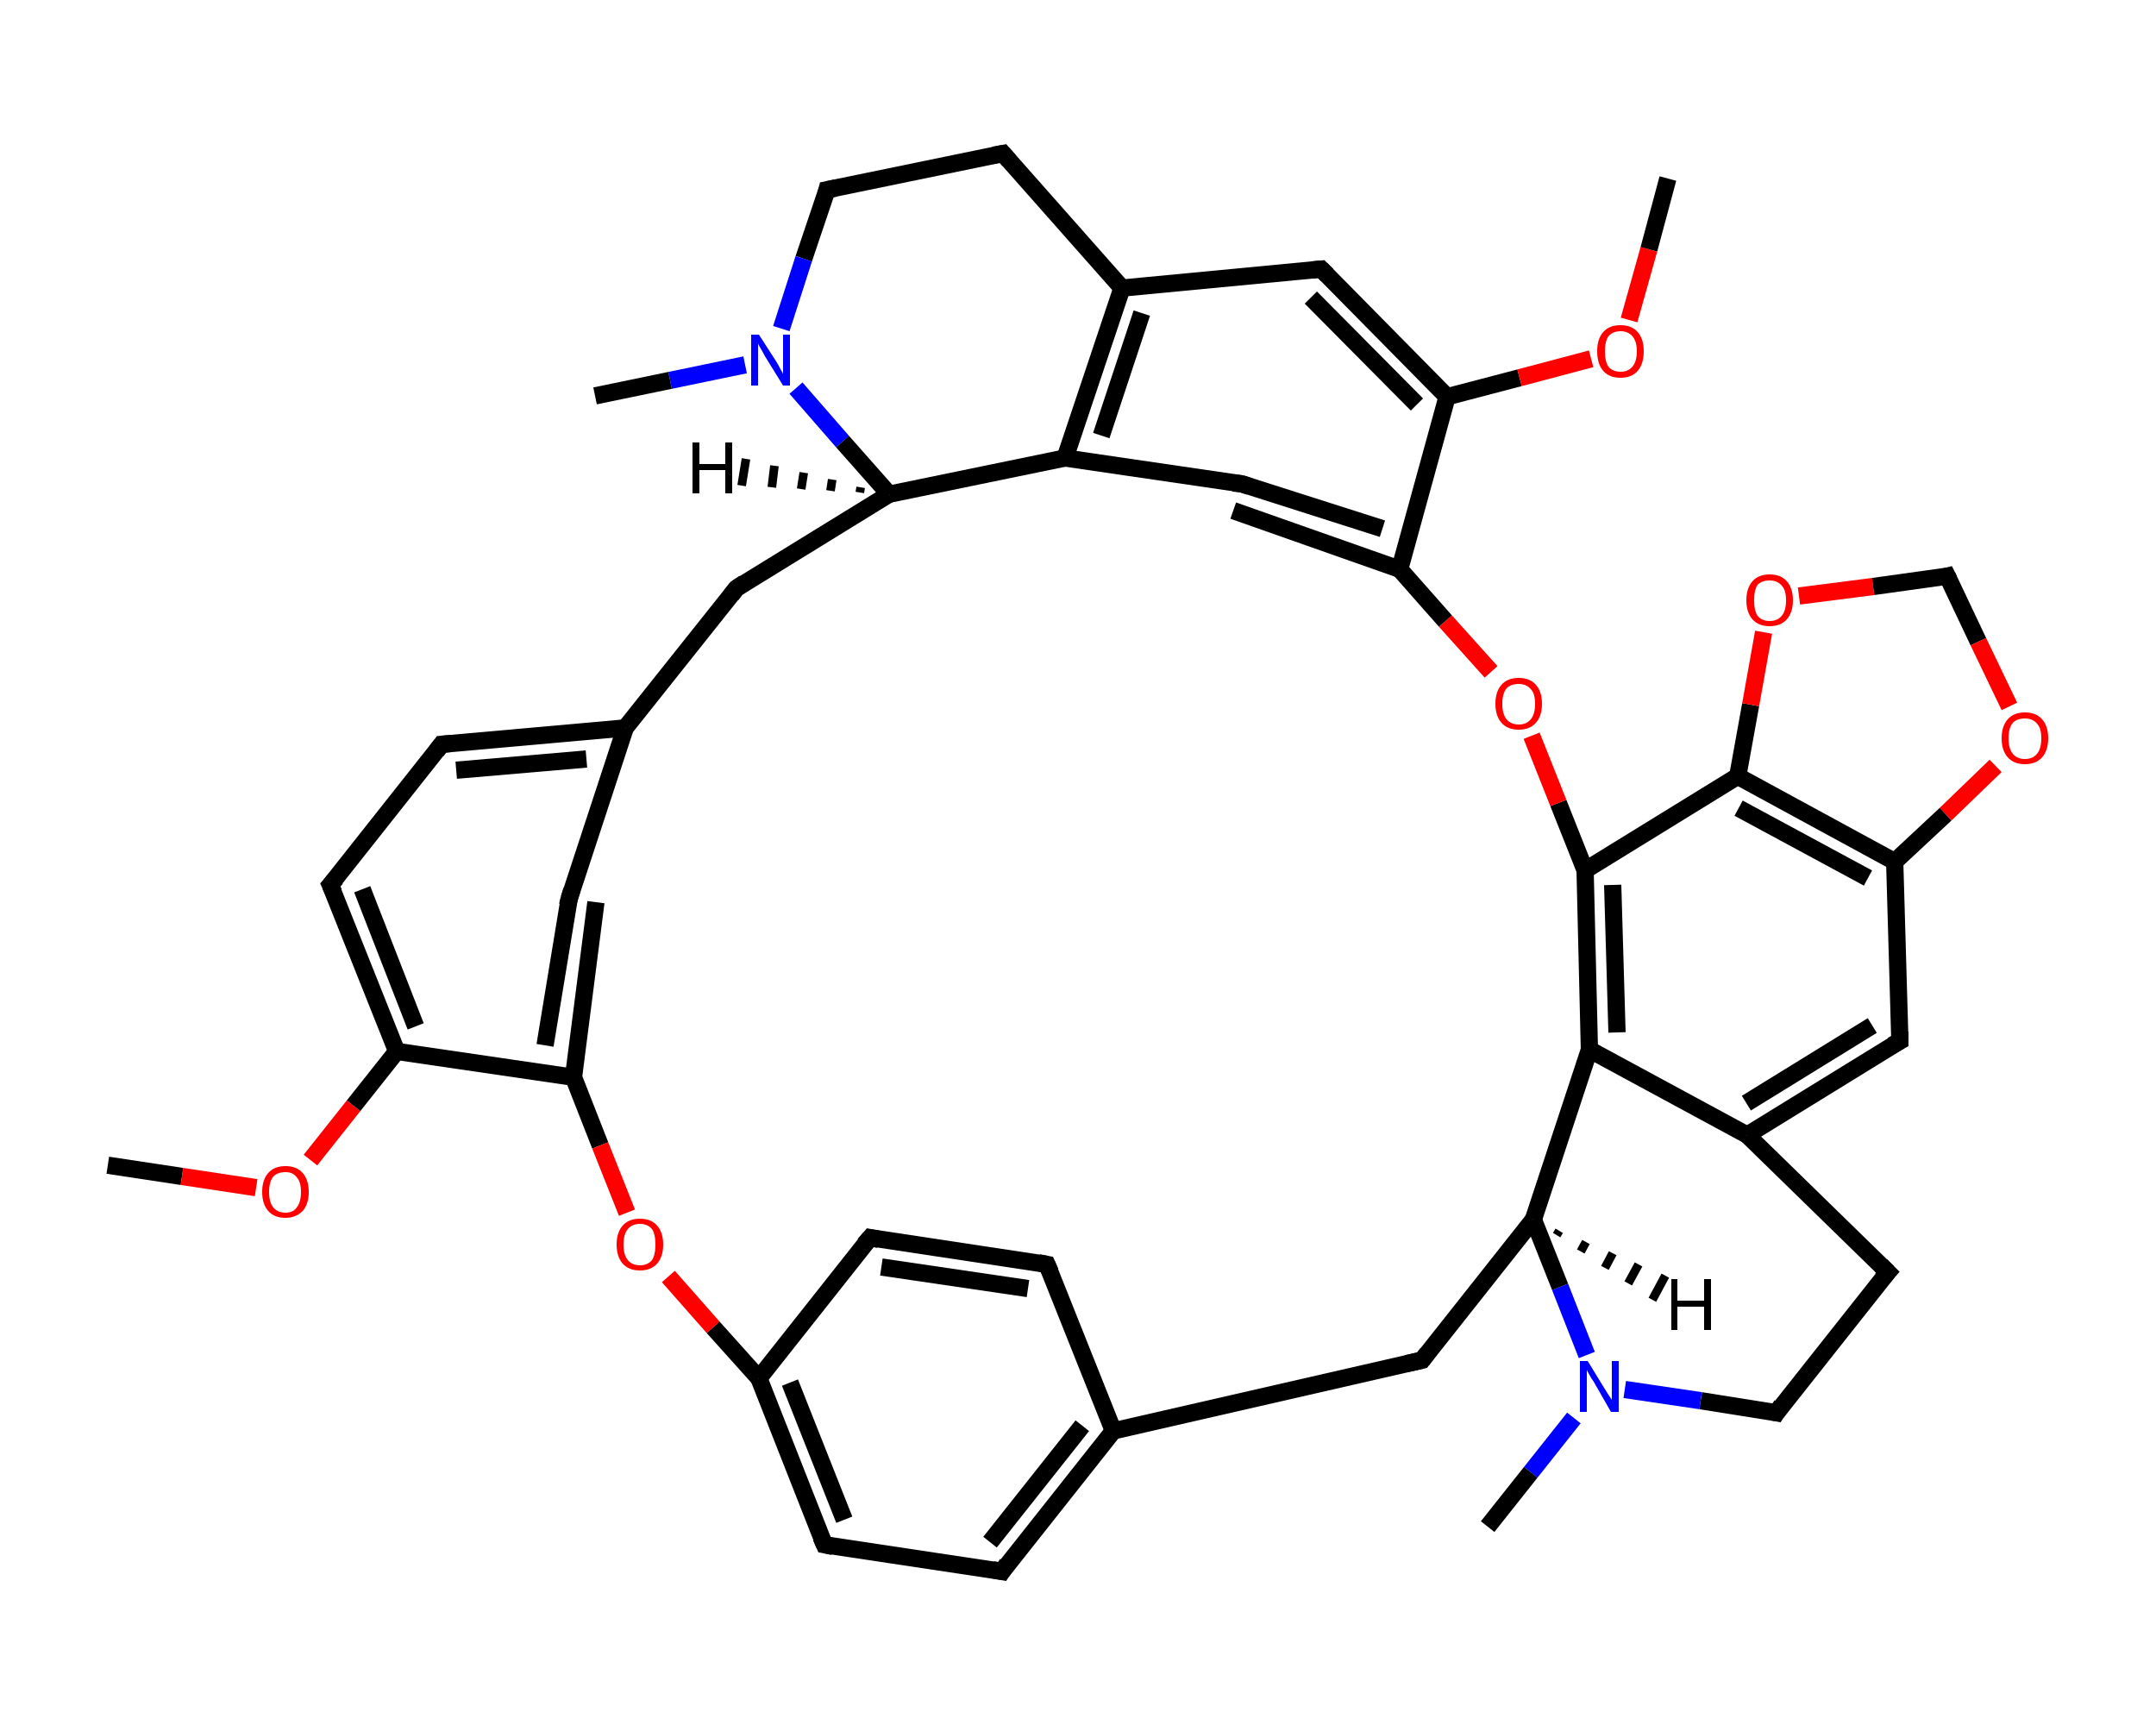 <?xml version='1.0' encoding='iso-8859-1'?>
<svg version='1.1' baseProfile='full'
              xmlns='http://www.w3.org/2000/svg'
                      xmlns:rdkit='http://www.rdkit.org/xml'
                      xmlns:xlink='http://www.w3.org/1999/xlink'
                  xml:space='preserve'
width='250px' height='200px' viewBox='0 0 250 200'>
<!-- END OF HEADER -->
<rect style='opacity:1.0;fill:#FFFFFF;stroke:none' width='250.0' height='200.0' x='0.0' y='0.0'> </rect>
<path class='bond-0 atom-0 atom-1' d='M 12.5,135.1 L 21.1,136.4' style='fill:none;fill-rule:evenodd;stroke:#000000;stroke-width:2.0px;stroke-linecap:butt;stroke-linejoin:miter;stroke-opacity:1' />
<path class='bond-0 atom-0 atom-1' d='M 21.1,136.4 L 29.7,137.7' style='fill:none;fill-rule:evenodd;stroke:#FF0000;stroke-width:2.0px;stroke-linecap:butt;stroke-linejoin:miter;stroke-opacity:1' />
<path class='bond-1 atom-1 atom-2' d='M 36.0,134.5 L 41.0,128.2' style='fill:none;fill-rule:evenodd;stroke:#FF0000;stroke-width:2.0px;stroke-linecap:butt;stroke-linejoin:miter;stroke-opacity:1' />
<path class='bond-1 atom-1 atom-2' d='M 41.0,128.2 L 46.0,121.9' style='fill:none;fill-rule:evenodd;stroke:#000000;stroke-width:2.0px;stroke-linecap:butt;stroke-linejoin:miter;stroke-opacity:1' />
<path class='bond-2 atom-2 atom-3' d='M 46.0,121.9 L 38.3,102.6' style='fill:none;fill-rule:evenodd;stroke:#000000;stroke-width:2.0px;stroke-linecap:butt;stroke-linejoin:miter;stroke-opacity:1' />
<path class='bond-2 atom-2 atom-3' d='M 48.2,119.0 L 42.0,103.1' style='fill:none;fill-rule:evenodd;stroke:#000000;stroke-width:2.0px;stroke-linecap:butt;stroke-linejoin:miter;stroke-opacity:1' />
<path class='bond-3 atom-3 atom-4' d='M 38.3,102.6 L 51.2,86.3' style='fill:none;fill-rule:evenodd;stroke:#000000;stroke-width:2.0px;stroke-linecap:butt;stroke-linejoin:miter;stroke-opacity:1' />
<path class='bond-4 atom-4 atom-5' d='M 51.2,86.3 L 72.5,84.4' style='fill:none;fill-rule:evenodd;stroke:#000000;stroke-width:2.0px;stroke-linecap:butt;stroke-linejoin:miter;stroke-opacity:1' />
<path class='bond-4 atom-4 atom-5' d='M 52.9,89.3 L 68.0,88.0' style='fill:none;fill-rule:evenodd;stroke:#000000;stroke-width:2.0px;stroke-linecap:butt;stroke-linejoin:miter;stroke-opacity:1' />
<path class='bond-5 atom-5 atom-6' d='M 72.5,84.4 L 66.0,104.2' style='fill:none;fill-rule:evenodd;stroke:#000000;stroke-width:2.0px;stroke-linecap:butt;stroke-linejoin:miter;stroke-opacity:1' />
<path class='bond-6 atom-6 atom-7' d='M 69.1,104.6 L 66.5,124.9' style='fill:none;fill-rule:evenodd;stroke:#000000;stroke-width:2.0px;stroke-linecap:butt;stroke-linejoin:miter;stroke-opacity:1' />
<path class='bond-6 atom-6 atom-7' d='M 66.0,104.2 L 63.2,121.2' style='fill:none;fill-rule:evenodd;stroke:#000000;stroke-width:2.0px;stroke-linecap:butt;stroke-linejoin:miter;stroke-opacity:1' />
<path class='bond-7 atom-7 atom-8' d='M 66.5,124.9 L 69.6,132.8' style='fill:none;fill-rule:evenodd;stroke:#000000;stroke-width:2.0px;stroke-linecap:butt;stroke-linejoin:miter;stroke-opacity:1' />
<path class='bond-7 atom-7 atom-8' d='M 69.6,132.8 L 72.7,140.6' style='fill:none;fill-rule:evenodd;stroke:#FF0000;stroke-width:2.0px;stroke-linecap:butt;stroke-linejoin:miter;stroke-opacity:1' />
<path class='bond-8 atom-8 atom-9' d='M 77.5,148.0 L 82.7,153.9' style='fill:none;fill-rule:evenodd;stroke:#FF0000;stroke-width:2.0px;stroke-linecap:butt;stroke-linejoin:miter;stroke-opacity:1' />
<path class='bond-8 atom-8 atom-9' d='M 82.7,153.9 L 88.0,159.8' style='fill:none;fill-rule:evenodd;stroke:#000000;stroke-width:2.0px;stroke-linecap:butt;stroke-linejoin:miter;stroke-opacity:1' />
<path class='bond-9 atom-9 atom-10' d='M 88.0,159.8 L 95.6,179.1' style='fill:none;fill-rule:evenodd;stroke:#000000;stroke-width:2.0px;stroke-linecap:butt;stroke-linejoin:miter;stroke-opacity:1' />
<path class='bond-9 atom-9 atom-10' d='M 91.6,160.3 L 97.9,176.2' style='fill:none;fill-rule:evenodd;stroke:#000000;stroke-width:2.0px;stroke-linecap:butt;stroke-linejoin:miter;stroke-opacity:1' />
<path class='bond-10 atom-10 atom-11' d='M 95.6,179.1 L 116.2,182.2' style='fill:none;fill-rule:evenodd;stroke:#000000;stroke-width:2.0px;stroke-linecap:butt;stroke-linejoin:miter;stroke-opacity:1' />
<path class='bond-11 atom-11 atom-12' d='M 116.2,182.2 L 129.1,165.9' style='fill:none;fill-rule:evenodd;stroke:#000000;stroke-width:2.0px;stroke-linecap:butt;stroke-linejoin:miter;stroke-opacity:1' />
<path class='bond-11 atom-11 atom-12' d='M 114.8,178.8 L 125.5,165.3' style='fill:none;fill-rule:evenodd;stroke:#000000;stroke-width:2.0px;stroke-linecap:butt;stroke-linejoin:miter;stroke-opacity:1' />
<path class='bond-12 atom-12 atom-13' d='M 129.1,165.9 L 121.4,146.6' style='fill:none;fill-rule:evenodd;stroke:#000000;stroke-width:2.0px;stroke-linecap:butt;stroke-linejoin:miter;stroke-opacity:1' />
<path class='bond-13 atom-13 atom-14' d='M 121.4,146.6 L 100.9,143.5' style='fill:none;fill-rule:evenodd;stroke:#000000;stroke-width:2.0px;stroke-linecap:butt;stroke-linejoin:miter;stroke-opacity:1' />
<path class='bond-13 atom-13 atom-14' d='M 119.2,149.4 L 102.2,146.9' style='fill:none;fill-rule:evenodd;stroke:#000000;stroke-width:2.0px;stroke-linecap:butt;stroke-linejoin:miter;stroke-opacity:1' />
<path class='bond-14 atom-12 atom-15' d='M 129.1,165.9 L 164.9,157.7' style='fill:none;fill-rule:evenodd;stroke:#000000;stroke-width:2.0px;stroke-linecap:butt;stroke-linejoin:miter;stroke-opacity:1' />
<path class='bond-15 atom-15 atom-16' d='M 164.9,157.7 L 177.8,141.4' style='fill:none;fill-rule:evenodd;stroke:#000000;stroke-width:2.0px;stroke-linecap:butt;stroke-linejoin:miter;stroke-opacity:1' />
<path class='bond-16 atom-16 atom-17' d='M 177.8,141.4 L 184.3,121.7' style='fill:none;fill-rule:evenodd;stroke:#000000;stroke-width:2.0px;stroke-linecap:butt;stroke-linejoin:miter;stroke-opacity:1' />
<path class='bond-17 atom-17 atom-18' d='M 184.3,121.7 L 202.6,131.6' style='fill:none;fill-rule:evenodd;stroke:#000000;stroke-width:2.0px;stroke-linecap:butt;stroke-linejoin:miter;stroke-opacity:1' />
<path class='bond-18 atom-18 atom-19' d='M 202.6,131.6 L 220.3,120.7' style='fill:none;fill-rule:evenodd;stroke:#000000;stroke-width:2.0px;stroke-linecap:butt;stroke-linejoin:miter;stroke-opacity:1' />
<path class='bond-18 atom-18 atom-19' d='M 202.5,127.9 L 217.1,118.9' style='fill:none;fill-rule:evenodd;stroke:#000000;stroke-width:2.0px;stroke-linecap:butt;stroke-linejoin:miter;stroke-opacity:1' />
<path class='bond-19 atom-19 atom-20' d='M 220.3,120.7 L 219.7,99.9' style='fill:none;fill-rule:evenodd;stroke:#000000;stroke-width:2.0px;stroke-linecap:butt;stroke-linejoin:miter;stroke-opacity:1' />
<path class='bond-20 atom-20 atom-21' d='M 219.7,99.9 L 201.5,90.0' style='fill:none;fill-rule:evenodd;stroke:#000000;stroke-width:2.0px;stroke-linecap:butt;stroke-linejoin:miter;stroke-opacity:1' />
<path class='bond-20 atom-20 atom-21' d='M 216.6,101.8 L 201.6,93.7' style='fill:none;fill-rule:evenodd;stroke:#000000;stroke-width:2.0px;stroke-linecap:butt;stroke-linejoin:miter;stroke-opacity:1' />
<path class='bond-21 atom-21 atom-22' d='M 201.5,90.0 L 183.8,100.9' style='fill:none;fill-rule:evenodd;stroke:#000000;stroke-width:2.0px;stroke-linecap:butt;stroke-linejoin:miter;stroke-opacity:1' />
<path class='bond-22 atom-22 atom-23' d='M 183.8,100.9 L 180.7,93.1' style='fill:none;fill-rule:evenodd;stroke:#000000;stroke-width:2.0px;stroke-linecap:butt;stroke-linejoin:miter;stroke-opacity:1' />
<path class='bond-22 atom-22 atom-23' d='M 180.7,93.1 L 177.6,85.3' style='fill:none;fill-rule:evenodd;stroke:#FF0000;stroke-width:2.0px;stroke-linecap:butt;stroke-linejoin:miter;stroke-opacity:1' />
<path class='bond-23 atom-23 atom-24' d='M 172.9,77.9 L 167.6,72.0' style='fill:none;fill-rule:evenodd;stroke:#FF0000;stroke-width:2.0px;stroke-linecap:butt;stroke-linejoin:miter;stroke-opacity:1' />
<path class='bond-23 atom-23 atom-24' d='M 167.6,72.0 L 162.3,66.0' style='fill:none;fill-rule:evenodd;stroke:#000000;stroke-width:2.0px;stroke-linecap:butt;stroke-linejoin:miter;stroke-opacity:1' />
<path class='bond-24 atom-24 atom-25' d='M 160.3,61.3 L 144.0,56.1' style='fill:none;fill-rule:evenodd;stroke:#000000;stroke-width:2.0px;stroke-linecap:butt;stroke-linejoin:miter;stroke-opacity:1' />
<path class='bond-24 atom-24 atom-25' d='M 162.3,66.0 L 143.0,59.2' style='fill:none;fill-rule:evenodd;stroke:#000000;stroke-width:2.0px;stroke-linecap:butt;stroke-linejoin:miter;stroke-opacity:1' />
<path class='bond-25 atom-25 atom-26' d='M 144.0,56.1 L 123.5,53.1' style='fill:none;fill-rule:evenodd;stroke:#000000;stroke-width:2.0px;stroke-linecap:butt;stroke-linejoin:miter;stroke-opacity:1' />
<path class='bond-26 atom-26 atom-27' d='M 123.5,53.1 L 130.1,33.4' style='fill:none;fill-rule:evenodd;stroke:#000000;stroke-width:2.0px;stroke-linecap:butt;stroke-linejoin:miter;stroke-opacity:1' />
<path class='bond-26 atom-26 atom-27' d='M 127.7,50.5 L 132.4,36.3' style='fill:none;fill-rule:evenodd;stroke:#000000;stroke-width:2.0px;stroke-linecap:butt;stroke-linejoin:miter;stroke-opacity:1' />
<path class='bond-27 atom-27 atom-28' d='M 130.1,33.4 L 153.2,31.2' style='fill:none;fill-rule:evenodd;stroke:#000000;stroke-width:2.0px;stroke-linecap:butt;stroke-linejoin:miter;stroke-opacity:1' />
<path class='bond-28 atom-28 atom-29' d='M 153.2,31.2 L 167.8,46.0' style='fill:none;fill-rule:evenodd;stroke:#000000;stroke-width:2.0px;stroke-linecap:butt;stroke-linejoin:miter;stroke-opacity:1' />
<path class='bond-28 atom-28 atom-29' d='M 152.0,34.5 L 164.3,46.9' style='fill:none;fill-rule:evenodd;stroke:#000000;stroke-width:2.0px;stroke-linecap:butt;stroke-linejoin:miter;stroke-opacity:1' />
<path class='bond-29 atom-29 atom-30' d='M 167.8,46.0 L 176.2,43.8' style='fill:none;fill-rule:evenodd;stroke:#000000;stroke-width:2.0px;stroke-linecap:butt;stroke-linejoin:miter;stroke-opacity:1' />
<path class='bond-29 atom-29 atom-30' d='M 176.2,43.8 L 184.5,41.6' style='fill:none;fill-rule:evenodd;stroke:#FF0000;stroke-width:2.0px;stroke-linecap:butt;stroke-linejoin:miter;stroke-opacity:1' />
<path class='bond-30 atom-30 atom-31' d='M 188.9,37.1 L 191.2,28.9' style='fill:none;fill-rule:evenodd;stroke:#FF0000;stroke-width:2.0px;stroke-linecap:butt;stroke-linejoin:miter;stroke-opacity:1' />
<path class='bond-30 atom-30 atom-31' d='M 191.2,28.9 L 193.4,20.7' style='fill:none;fill-rule:evenodd;stroke:#000000;stroke-width:2.0px;stroke-linecap:butt;stroke-linejoin:miter;stroke-opacity:1' />
<path class='bond-31 atom-27 atom-32' d='M 130.1,33.4 L 116.3,17.8' style='fill:none;fill-rule:evenodd;stroke:#000000;stroke-width:2.0px;stroke-linecap:butt;stroke-linejoin:miter;stroke-opacity:1' />
<path class='bond-32 atom-32 atom-33' d='M 116.3,17.8 L 95.9,22.0' style='fill:none;fill-rule:evenodd;stroke:#000000;stroke-width:2.0px;stroke-linecap:butt;stroke-linejoin:miter;stroke-opacity:1' />
<path class='bond-33 atom-33 atom-34' d='M 95.9,22.0 L 93.2,30.0' style='fill:none;fill-rule:evenodd;stroke:#000000;stroke-width:2.0px;stroke-linecap:butt;stroke-linejoin:miter;stroke-opacity:1' />
<path class='bond-33 atom-33 atom-34' d='M 93.2,30.0 L 90.6,38.1' style='fill:none;fill-rule:evenodd;stroke:#0000FF;stroke-width:2.0px;stroke-linecap:butt;stroke-linejoin:miter;stroke-opacity:1' />
<path class='bond-34 atom-34 atom-35' d='M 86.4,42.3 L 77.7,44.1' style='fill:none;fill-rule:evenodd;stroke:#0000FF;stroke-width:2.0px;stroke-linecap:butt;stroke-linejoin:miter;stroke-opacity:1' />
<path class='bond-34 atom-34 atom-35' d='M 77.7,44.1 L 69.0,45.9' style='fill:none;fill-rule:evenodd;stroke:#000000;stroke-width:2.0px;stroke-linecap:butt;stroke-linejoin:miter;stroke-opacity:1' />
<path class='bond-35 atom-34 atom-36' d='M 92.3,45.0 L 97.7,51.2' style='fill:none;fill-rule:evenodd;stroke:#0000FF;stroke-width:2.0px;stroke-linecap:butt;stroke-linejoin:miter;stroke-opacity:1' />
<path class='bond-35 atom-34 atom-36' d='M 97.7,51.2 L 103.1,57.3' style='fill:none;fill-rule:evenodd;stroke:#000000;stroke-width:2.0px;stroke-linecap:butt;stroke-linejoin:miter;stroke-opacity:1' />
<path class='bond-36 atom-36 atom-37' d='M 103.1,57.3 L 85.4,68.2' style='fill:none;fill-rule:evenodd;stroke:#000000;stroke-width:2.0px;stroke-linecap:butt;stroke-linejoin:miter;stroke-opacity:1' />
<path class='bond-37 atom-21 atom-38' d='M 201.5,90.0 L 203.0,81.7' style='fill:none;fill-rule:evenodd;stroke:#000000;stroke-width:2.0px;stroke-linecap:butt;stroke-linejoin:miter;stroke-opacity:1' />
<path class='bond-37 atom-21 atom-38' d='M 203.0,81.7 L 204.5,73.3' style='fill:none;fill-rule:evenodd;stroke:#FF0000;stroke-width:2.0px;stroke-linecap:butt;stroke-linejoin:miter;stroke-opacity:1' />
<path class='bond-38 atom-38 atom-39' d='M 208.6,69.1 L 217.2,68.0' style='fill:none;fill-rule:evenodd;stroke:#FF0000;stroke-width:2.0px;stroke-linecap:butt;stroke-linejoin:miter;stroke-opacity:1' />
<path class='bond-38 atom-38 atom-39' d='M 217.2,68.0 L 225.8,66.8' style='fill:none;fill-rule:evenodd;stroke:#000000;stroke-width:2.0px;stroke-linecap:butt;stroke-linejoin:miter;stroke-opacity:1' />
<path class='bond-39 atom-39 atom-40' d='M 225.8,66.8 L 229.4,74.4' style='fill:none;fill-rule:evenodd;stroke:#000000;stroke-width:2.0px;stroke-linecap:butt;stroke-linejoin:miter;stroke-opacity:1' />
<path class='bond-39 atom-39 atom-40' d='M 229.4,74.4 L 233.0,81.9' style='fill:none;fill-rule:evenodd;stroke:#FF0000;stroke-width:2.0px;stroke-linecap:butt;stroke-linejoin:miter;stroke-opacity:1' />
<path class='bond-40 atom-18 atom-41' d='M 202.6,131.6 L 218.9,147.5' style='fill:none;fill-rule:evenodd;stroke:#000000;stroke-width:2.0px;stroke-linecap:butt;stroke-linejoin:miter;stroke-opacity:1' />
<path class='bond-41 atom-41 atom-42' d='M 218.9,147.5 L 206.0,163.8' style='fill:none;fill-rule:evenodd;stroke:#000000;stroke-width:2.0px;stroke-linecap:butt;stroke-linejoin:miter;stroke-opacity:1' />
<path class='bond-42 atom-42 atom-43' d='M 206.0,163.8 L 197.2,162.4' style='fill:none;fill-rule:evenodd;stroke:#000000;stroke-width:2.0px;stroke-linecap:butt;stroke-linejoin:miter;stroke-opacity:1' />
<path class='bond-42 atom-42 atom-43' d='M 197.2,162.4 L 188.4,161.1' style='fill:none;fill-rule:evenodd;stroke:#0000FF;stroke-width:2.0px;stroke-linecap:butt;stroke-linejoin:miter;stroke-opacity:1' />
<path class='bond-43 atom-43 atom-44' d='M 182.5,164.4 L 177.5,170.7' style='fill:none;fill-rule:evenodd;stroke:#0000FF;stroke-width:2.0px;stroke-linecap:butt;stroke-linejoin:miter;stroke-opacity:1' />
<path class='bond-43 atom-43 atom-44' d='M 177.5,170.7 L 172.5,177.0' style='fill:none;fill-rule:evenodd;stroke:#000000;stroke-width:2.0px;stroke-linecap:butt;stroke-linejoin:miter;stroke-opacity:1' />
<path class='bond-44 atom-7 atom-2' d='M 66.5,124.9 L 46.0,121.9' style='fill:none;fill-rule:evenodd;stroke:#000000;stroke-width:2.0px;stroke-linecap:butt;stroke-linejoin:miter;stroke-opacity:1' />
<path class='bond-45 atom-14 atom-9' d='M 100.9,143.5 L 88.0,159.8' style='fill:none;fill-rule:evenodd;stroke:#000000;stroke-width:2.0px;stroke-linecap:butt;stroke-linejoin:miter;stroke-opacity:1' />
<path class='bond-46 atom-43 atom-16' d='M 184.0,157.1 L 180.9,149.2' style='fill:none;fill-rule:evenodd;stroke:#0000FF;stroke-width:2.0px;stroke-linecap:butt;stroke-linejoin:miter;stroke-opacity:1' />
<path class='bond-46 atom-43 atom-16' d='M 180.9,149.2 L 177.8,141.4' style='fill:none;fill-rule:evenodd;stroke:#000000;stroke-width:2.0px;stroke-linecap:butt;stroke-linejoin:miter;stroke-opacity:1' />
<path class='bond-47 atom-37 atom-5' d='M 85.4,68.2 L 72.5,84.4' style='fill:none;fill-rule:evenodd;stroke:#000000;stroke-width:2.0px;stroke-linecap:butt;stroke-linejoin:miter;stroke-opacity:1' />
<path class='bond-48 atom-22 atom-17' d='M 183.8,100.9 L 184.3,121.7' style='fill:none;fill-rule:evenodd;stroke:#000000;stroke-width:2.0px;stroke-linecap:butt;stroke-linejoin:miter;stroke-opacity:1' />
<path class='bond-48 atom-22 atom-17' d='M 187.0,102.6 L 187.5,119.7' style='fill:none;fill-rule:evenodd;stroke:#000000;stroke-width:2.0px;stroke-linecap:butt;stroke-linejoin:miter;stroke-opacity:1' />
<path class='bond-49 atom-29 atom-24' d='M 167.8,46.0 L 162.3,66.0' style='fill:none;fill-rule:evenodd;stroke:#000000;stroke-width:2.0px;stroke-linecap:butt;stroke-linejoin:miter;stroke-opacity:1' />
<path class='bond-50 atom-40 atom-20' d='M 231.4,88.8 L 225.6,94.4' style='fill:none;fill-rule:evenodd;stroke:#FF0000;stroke-width:2.0px;stroke-linecap:butt;stroke-linejoin:miter;stroke-opacity:1' />
<path class='bond-50 atom-40 atom-20' d='M 225.6,94.4 L 219.7,99.9' style='fill:none;fill-rule:evenodd;stroke:#000000;stroke-width:2.0px;stroke-linecap:butt;stroke-linejoin:miter;stroke-opacity:1' />
<path class='bond-51 atom-36 atom-26' d='M 103.1,57.3 L 123.5,53.1' style='fill:none;fill-rule:evenodd;stroke:#000000;stroke-width:2.0px;stroke-linecap:butt;stroke-linejoin:miter;stroke-opacity:1' />
<path class='bond-52 atom-16 atom-45' d='M 180.8,142.7 L 180.5,143.2' style='fill:none;fill-rule:evenodd;stroke:#000000;stroke-width:1.0px;stroke-linecap:butt;stroke-linejoin:miter;stroke-opacity:1' />
<path class='bond-52 atom-16 atom-45' d='M 183.9,144.0 L 183.3,145.1' style='fill:none;fill-rule:evenodd;stroke:#000000;stroke-width:1.0px;stroke-linecap:butt;stroke-linejoin:miter;stroke-opacity:1' />
<path class='bond-52 atom-16 atom-45' d='M 187.0,145.3 L 186.1,147.0' style='fill:none;fill-rule:evenodd;stroke:#000000;stroke-width:1.0px;stroke-linecap:butt;stroke-linejoin:miter;stroke-opacity:1' />
<path class='bond-52 atom-16 atom-45' d='M 190.0,146.6 L 188.8,148.8' style='fill:none;fill-rule:evenodd;stroke:#000000;stroke-width:1.0px;stroke-linecap:butt;stroke-linejoin:miter;stroke-opacity:1' />
<path class='bond-52 atom-16 atom-45' d='M 193.1,147.9 L 191.6,150.7' style='fill:none;fill-rule:evenodd;stroke:#000000;stroke-width:1.0px;stroke-linecap:butt;stroke-linejoin:miter;stroke-opacity:1' />
<path class='bond-53 atom-36 atom-46' d='M 99.7,57.1 L 99.8,56.5' style='fill:none;fill-rule:evenodd;stroke:#000000;stroke-width:1.0px;stroke-linecap:butt;stroke-linejoin:miter;stroke-opacity:1' />
<path class='bond-53 atom-36 atom-46' d='M 96.3,56.9 L 96.5,55.6' style='fill:none;fill-rule:evenodd;stroke:#000000;stroke-width:1.0px;stroke-linecap:butt;stroke-linejoin:miter;stroke-opacity:1' />
<path class='bond-53 atom-36 atom-46' d='M 92.9,56.7 L 93.2,54.8' style='fill:none;fill-rule:evenodd;stroke:#000000;stroke-width:1.0px;stroke-linecap:butt;stroke-linejoin:miter;stroke-opacity:1' />
<path class='bond-53 atom-36 atom-46' d='M 89.5,56.5 L 89.8,54.0' style='fill:none;fill-rule:evenodd;stroke:#000000;stroke-width:1.0px;stroke-linecap:butt;stroke-linejoin:miter;stroke-opacity:1' />
<path class='bond-53 atom-36 atom-46' d='M 86.0,56.3 L 86.5,53.2' style='fill:none;fill-rule:evenodd;stroke:#000000;stroke-width:1.0px;stroke-linecap:butt;stroke-linejoin:miter;stroke-opacity:1' />
<path d='M 38.7,103.5 L 38.3,102.6 L 39.0,101.8' style='fill:none;stroke:#000000;stroke-width:2.0px;stroke-linecap:butt;stroke-linejoin:miter;stroke-opacity:1;' />
<path d='M 50.6,87.1 L 51.2,86.3 L 52.3,86.2' style='fill:none;stroke:#000000;stroke-width:2.0px;stroke-linecap:butt;stroke-linejoin:miter;stroke-opacity:1;' />
<path d='M 66.3,103.2 L 66.0,104.2 L 65.8,105.0' style='fill:none;stroke:#000000;stroke-width:2.0px;stroke-linecap:butt;stroke-linejoin:miter;stroke-opacity:1;' />
<path d='M 95.2,178.2 L 95.6,179.1 L 96.6,179.3' style='fill:none;stroke:#000000;stroke-width:2.0px;stroke-linecap:butt;stroke-linejoin:miter;stroke-opacity:1;' />
<path d='M 115.1,182.0 L 116.2,182.2 L 116.8,181.3' style='fill:none;stroke:#000000;stroke-width:2.0px;stroke-linecap:butt;stroke-linejoin:miter;stroke-opacity:1;' />
<path d='M 121.8,147.5 L 121.4,146.6 L 120.4,146.4' style='fill:none;stroke:#000000;stroke-width:2.0px;stroke-linecap:butt;stroke-linejoin:miter;stroke-opacity:1;' />
<path d='M 101.9,143.7 L 100.9,143.5 L 100.2,144.3' style='fill:none;stroke:#000000;stroke-width:2.0px;stroke-linecap:butt;stroke-linejoin:miter;stroke-opacity:1;' />
<path d='M 163.1,158.1 L 164.9,157.7 L 165.5,156.9' style='fill:none;stroke:#000000;stroke-width:2.0px;stroke-linecap:butt;stroke-linejoin:miter;stroke-opacity:1;' />
<path d='M 219.4,121.2 L 220.3,120.7 L 220.3,119.6' style='fill:none;stroke:#000000;stroke-width:2.0px;stroke-linecap:butt;stroke-linejoin:miter;stroke-opacity:1;' />
<path d='M 144.9,56.4 L 144.0,56.1 L 143.0,56.0' style='fill:none;stroke:#000000;stroke-width:2.0px;stroke-linecap:butt;stroke-linejoin:miter;stroke-opacity:1;' />
<path d='M 152.1,31.3 L 153.2,31.2 L 153.9,31.9' style='fill:none;stroke:#000000;stroke-width:2.0px;stroke-linecap:butt;stroke-linejoin:miter;stroke-opacity:1;' />
<path d='M 117.0,18.6 L 116.3,17.8 L 115.2,18.0' style='fill:none;stroke:#000000;stroke-width:2.0px;stroke-linecap:butt;stroke-linejoin:miter;stroke-opacity:1;' />
<path d='M 96.9,21.8 L 95.9,22.0 L 95.8,22.4' style='fill:none;stroke:#000000;stroke-width:2.0px;stroke-linecap:butt;stroke-linejoin:miter;stroke-opacity:1;' />
<path d='M 86.3,67.6 L 85.4,68.2 L 84.8,69.0' style='fill:none;stroke:#000000;stroke-width:2.0px;stroke-linecap:butt;stroke-linejoin:miter;stroke-opacity:1;' />
<path d='M 225.4,66.9 L 225.8,66.8 L 226.0,67.2' style='fill:none;stroke:#000000;stroke-width:2.0px;stroke-linecap:butt;stroke-linejoin:miter;stroke-opacity:1;' />
<path d='M 218.1,146.7 L 218.9,147.5 L 218.2,148.3' style='fill:none;stroke:#000000;stroke-width:2.0px;stroke-linecap:butt;stroke-linejoin:miter;stroke-opacity:1;' />
<path d='M 206.6,162.9 L 206.0,163.8 L 205.5,163.7' style='fill:none;stroke:#000000;stroke-width:2.0px;stroke-linecap:butt;stroke-linejoin:miter;stroke-opacity:1;' />
<path class='atom-1' d='M 30.4 138.2
Q 30.4 136.8, 31.1 136.0
Q 31.8 135.2, 33.1 135.2
Q 34.4 135.2, 35.1 136.0
Q 35.8 136.8, 35.8 138.2
Q 35.8 139.6, 35.1 140.4
Q 34.3 141.2, 33.1 141.2
Q 31.8 141.2, 31.1 140.4
Q 30.4 139.6, 30.4 138.2
M 33.1 140.6
Q 34.0 140.6, 34.4 140.0
Q 34.9 139.4, 34.9 138.2
Q 34.9 137.0, 34.4 136.5
Q 34.0 135.9, 33.1 135.9
Q 32.2 135.9, 31.7 136.4
Q 31.2 137.0, 31.2 138.2
Q 31.2 139.4, 31.7 140.0
Q 32.2 140.6, 33.1 140.6
' fill='#FF0000'/>
<path class='atom-8' d='M 71.5 144.3
Q 71.5 142.9, 72.2 142.1
Q 72.9 141.3, 74.2 141.3
Q 75.5 141.3, 76.2 142.1
Q 76.9 142.9, 76.9 144.3
Q 76.9 145.7, 76.2 146.5
Q 75.5 147.3, 74.2 147.3
Q 72.9 147.3, 72.2 146.5
Q 71.5 145.7, 71.5 144.3
M 74.2 146.7
Q 75.1 146.7, 75.6 146.1
Q 76.0 145.5, 76.0 144.3
Q 76.0 143.1, 75.6 142.5
Q 75.1 141.9, 74.2 141.9
Q 73.3 141.9, 72.8 142.5
Q 72.3 143.1, 72.3 144.3
Q 72.3 145.5, 72.8 146.1
Q 73.3 146.7, 74.2 146.7
' fill='#FF0000'/>
<path class='atom-23' d='M 173.4 81.6
Q 173.4 80.2, 174.1 79.4
Q 174.8 78.6, 176.1 78.6
Q 177.4 78.6, 178.1 79.4
Q 178.8 80.2, 178.8 81.6
Q 178.8 83.0, 178.1 83.8
Q 177.4 84.6, 176.1 84.6
Q 174.8 84.6, 174.1 83.8
Q 173.4 83.0, 173.4 81.6
M 176.1 84.0
Q 177.0 84.0, 177.5 83.4
Q 178.0 82.8, 178.0 81.6
Q 178.0 80.4, 177.5 79.9
Q 177.0 79.3, 176.1 79.3
Q 175.2 79.3, 174.7 79.8
Q 174.2 80.4, 174.2 81.6
Q 174.2 82.8, 174.7 83.4
Q 175.2 84.0, 176.1 84.0
' fill='#FF0000'/>
<path class='atom-30' d='M 185.2 40.7
Q 185.2 39.3, 185.9 38.5
Q 186.6 37.7, 187.9 37.7
Q 189.2 37.7, 189.9 38.5
Q 190.6 39.3, 190.6 40.7
Q 190.6 42.2, 189.9 43.0
Q 189.2 43.8, 187.9 43.8
Q 186.6 43.8, 185.9 43.0
Q 185.2 42.2, 185.2 40.7
M 187.9 43.1
Q 188.8 43.1, 189.3 42.5
Q 189.8 41.9, 189.8 40.7
Q 189.8 39.6, 189.3 39.0
Q 188.8 38.4, 187.9 38.4
Q 187.0 38.4, 186.5 39.0
Q 186.1 39.6, 186.1 40.7
Q 186.1 41.9, 186.5 42.5
Q 187.0 43.1, 187.9 43.1
' fill='#FF0000'/>
<path class='atom-34' d='M 88.0 38.8
L 90.0 41.9
Q 90.2 42.2, 90.5 42.8
Q 90.8 43.3, 90.8 43.4
L 90.8 38.8
L 91.6 38.8
L 91.6 44.7
L 90.8 44.7
L 88.7 41.3
Q 88.5 40.9, 88.2 40.4
Q 87.9 39.9, 87.9 39.8
L 87.9 44.7
L 87.1 44.7
L 87.1 38.8
L 88.0 38.8
' fill='#0000FF'/>
<path class='atom-38' d='M 202.5 69.6
Q 202.5 68.2, 203.2 67.4
Q 203.9 66.6, 205.2 66.6
Q 206.5 66.6, 207.2 67.4
Q 207.9 68.2, 207.9 69.6
Q 207.9 71.0, 207.2 71.8
Q 206.5 72.6, 205.2 72.6
Q 203.9 72.6, 203.2 71.8
Q 202.5 71.0, 202.5 69.6
M 205.2 72.0
Q 206.1 72.0, 206.6 71.4
Q 207.1 70.8, 207.1 69.6
Q 207.1 68.4, 206.6 67.9
Q 206.1 67.3, 205.2 67.3
Q 204.3 67.3, 203.8 67.8
Q 203.4 68.4, 203.4 69.6
Q 203.4 70.8, 203.8 71.4
Q 204.3 72.0, 205.2 72.0
' fill='#FF0000'/>
<path class='atom-40' d='M 232.1 85.6
Q 232.1 84.2, 232.8 83.4
Q 233.5 82.6, 234.8 82.6
Q 236.1 82.6, 236.8 83.4
Q 237.5 84.2, 237.5 85.6
Q 237.5 87.0, 236.8 87.8
Q 236.1 88.6, 234.8 88.6
Q 233.5 88.6, 232.8 87.8
Q 232.1 87.0, 232.1 85.6
M 234.8 88.0
Q 235.7 88.0, 236.2 87.4
Q 236.7 86.8, 236.7 85.6
Q 236.7 84.4, 236.2 83.9
Q 235.7 83.3, 234.8 83.3
Q 233.9 83.3, 233.4 83.8
Q 232.9 84.4, 232.9 85.6
Q 232.9 86.8, 233.4 87.4
Q 233.9 88.0, 234.8 88.0
' fill='#FF0000'/>
<path class='atom-43' d='M 184.1 157.8
L 186.0 160.9
Q 186.2 161.2, 186.5 161.7
Q 186.9 162.3, 186.9 162.3
L 186.9 157.8
L 187.7 157.8
L 187.7 163.7
L 186.8 163.7
L 184.8 160.2
Q 184.5 159.8, 184.3 159.4
Q 184.0 158.9, 184.0 158.8
L 184.0 163.7
L 183.2 163.7
L 183.2 157.8
L 184.1 157.8
' fill='#0000FF'/>
<path class='atom-45' d='M 193.8 148.3
L 194.5 148.3
L 194.5 150.8
L 197.6 150.8
L 197.6 148.3
L 198.4 148.3
L 198.4 154.2
L 197.6 154.2
L 197.6 151.5
L 194.5 151.5
L 194.5 154.2
L 193.8 154.2
L 193.8 148.3
' fill='#000000'/>
<path class='atom-46' d='M 80.3 51.3
L 81.1 51.3
L 81.1 53.8
L 84.1 53.8
L 84.1 51.3
L 84.9 51.3
L 84.9 57.2
L 84.1 57.2
L 84.1 54.5
L 81.1 54.5
L 81.1 57.2
L 80.3 57.2
L 80.3 51.3
' fill='#000000'/>
</svg>
